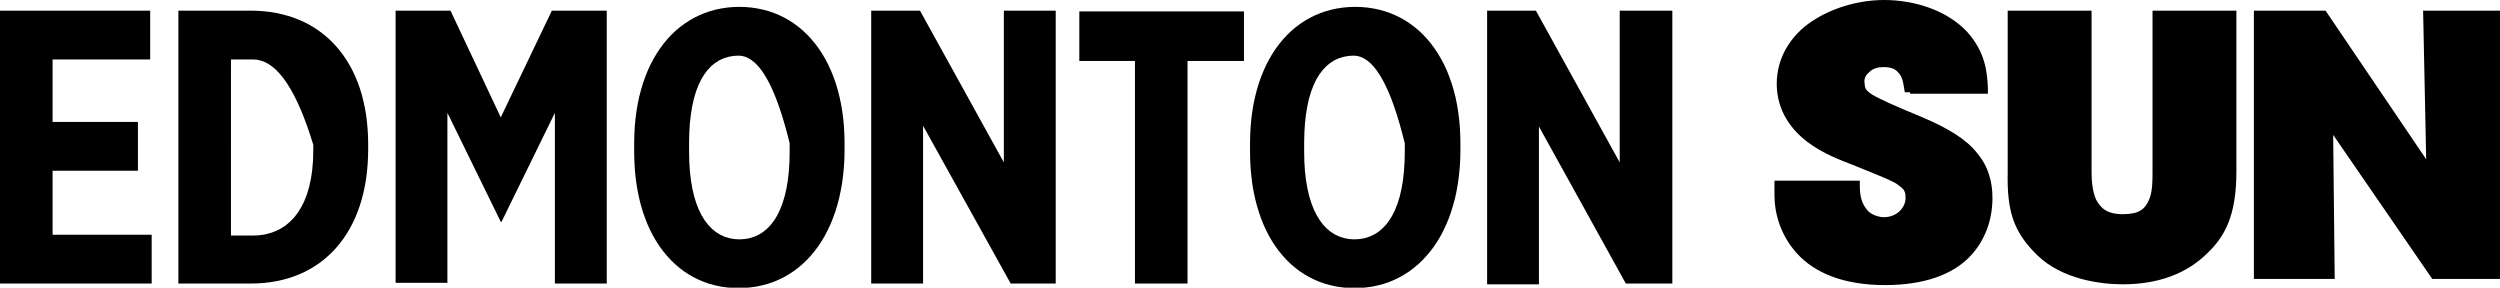 <?xml version="1.0" encoding="UTF-8" standalone="no"?>
<!-- Created with Inkscape (http://www.inkscape.org/) -->

<svg
   width="128.765mm"
   height="14.817mm"
   viewBox="0 0 128.765 14.817"
   version="1.1"
   id="svg1"
   xml:space="preserve"
   xmlns="http://www.w3.org/2000/svg"
   xmlns:svg="http://www.w3.org/2000/svg"><defs
     id="defs1" /><g
     id="layer1"
     transform="translate(-21.607,-78.581)"><g
       id="g1"
       transform="matrix(0.265,0,0,0.265,21.607,78.581)"><path
         d="m 371.26,17.93 h -1.04 c -0.09,-0.54 -0.14,-0.83 -0.15,-0.89 -0.14,-0.89 -0.29,-1.93 -0.88,-2.67 -0.6,-0.74 -1.19,-1.33 -3.12,-1.33 -1.03,0 -2.07,0.29 -2.66,0.89 -0.74,0.59 -1.04,1.18 -1.04,1.92 0.15,1.34 0,1.48 1.48,2.52 1.48,0.89 4.45,2.22 9.48,4.3 5.34,2.22 8.89,4.44 10.97,7.11 2.22,2.66 2.96,5.63 2.96,8.74 0,4 -1.33,8.29 -4.59,11.55 -3.26,3.26 -8.6,5.34 -16.3,5.34 -8.3,0 -13.78,-2.52 -17.04,-6.08 -3.26,-3.55 -4.44,-7.85 -4.44,-11.4 v -2.82 h 16.59 v 1.19 c 0,2.66 0.89,4 1.78,4.89 0.89,0.74 2.22,1.03 2.81,1.03 2.82,0 4.3,-2.07 4.3,-3.7 0,-1.48 -0.3,-1.78 -1.78,-2.82 -1.48,-0.89 -4.29,-1.92 -8.59,-3.7 -1.93,-0.74 -5.63,-2.07 -8.74,-4.44 -3.11,-2.37 -5.93,-6.08 -5.93,-11.26 0,-5.19 2.82,-9.49 6.82,-12.15 4,-2.67 9.18,-4.15 14.07,-4.15 5.78,0 12.15,1.93 16.15,6.22 3.56,4 3.85,7.85 4,10.82 v 1.18 h -15.11"
         id="path1" /><path
         d="m 405.33,2.07 h 1.19 v 31.26 c 0,1.63 0.15,3.86 0.89,5.48 0.89,1.63 2.07,2.82 5.18,2.82 3.26,0 4.3,-1.04 5.04,-2.67 0.74,-1.48 0.74,-3.85 0.74,-5.77 V 2.07 h 16.3 v 31.26 c 0,8.6 -2.23,12.74 -5.93,16.15 -3.7,3.56 -9.04,5.78 -16.15,5.78 -4.15,0 -11.7,-0.89 -16.59,-5.63 -4.74,-4.59 -5.93,-8.74 -5.78,-16.15 V 2.07 h 15.11"
         id="path2" /><path
         d="m 453.48,26.22 0.3,28 H 438.07 V 3.11 2.07 H 452 l 19.56,28.89 -0.6,-28.89 h 15.71 v 52.15 h -13.93 z"
         id="path3" /><path
         d="m 0,2.07 h 29.19 v 9.49 H 10.22 V 23.7 h 16.59 v 9.49 H 10.22 v 12.44 h 19.26 v 9.48 H 0 Z"
         id="path4" /><path
         d="m 51.29,2.19 1.23,0.14 1.2,0.2 1.16,0.26 1.14,0.31 1.1,0.36 1.06,0.42 1.03,0.46 0.99,0.52 0.96,0.58 0.92,0.62 0.88,0.67 0.84,0.72 0.81,0.77 0.76,0.82 0.72,0.86 0.68,0.91 0.64,0.96 0.6,1 0.55,1.04 0.51,1.09 0.46,1.13 0.42,1.17 0.37,1.21 0.32,1.26 0.28,1.29 0.23,1.33 0.17,1.37 0.13,1.41 0.08,1.45 0.03,1.48 v 1.04 l -0.03,1.49 -0.08,1.46 -0.13,1.42 -0.17,1.38 -0.23,1.35 -0.28,1.3 -0.32,1.26 -0.37,1.22 -0.42,1.18 -0.46,1.14 -0.51,1.09 -0.55,1.05 -0.6,1.01 -0.64,0.96 -0.68,0.91 -0.72,0.87 -0.76,0.82 -0.81,0.77 -0.84,0.72 -0.88,0.68 -0.92,0.62 -0.96,0.58 -0.99,0.52 -1.03,0.47 -1.06,0.41 -1.1,0.37 -1.14,0.31 -1.16,0.25 -1.2,0.2 -1.23,0.15 -1.26,0.08 -1.29,0.03 H 34.67 V 2.07 h 14.07 l 1.29,0.03 z m -6.4,43.59 h 4.3 l 1.15,-0.05 1.12,-0.16 1.08,-0.27 1.04,-0.38 0.98,-0.49 0.93,-0.6 0.86,-0.72 0.81,-0.83 0.74,-0.96 0.66,-1.07 0.6,-1.2 0.51,-1.32 0.43,-1.45 0.34,-1.58 0.25,-1.7 0.15,-1.84 0.05,-1.97 v -1.04 l -0.6,-1.9 -0.61,-1.78 -0.62,-1.66 -0.63,-1.55 -0.65,-1.44 -0.65,-1.32 -0.67,-1.2 -0.67,-1.09 -0.69,-0.98 -0.7,-0.86 -0.71,-0.75 -0.72,-0.63 -0.74,-0.52 -0.74,-0.4 -0.76,-0.28 -0.77,-0.18 -0.77,-0.05 h -4.3 z"
         id="path5" /><path
         d="M 107.85,21.93 97.48,43.11 H 97.33 L 86.96,21.93 V 54.96 H 76.89 V 2.07 h 10.67 l 9.77,20.74 9.93,-20.74 h 10.67 v 53.04 h -10.08 z"
         id="path6" /><path
         d="m 146.05,1.47 1.14,0.17 1.11,0.23 1.08,0.3 1.06,0.36 1.02,0.42 0.99,0.49 0.96,0.54 0.93,0.61 0.89,0.66 0.85,0.72 0.82,0.78 0.78,0.84 0.75,0.89 0.7,0.95 0.66,1 0.62,1.05 0.57,1.1 0.53,1.15 0.49,1.21 0.44,1.25 0.39,1.3 0.34,1.35 0.3,1.39 0.24,1.44 0.19,1.48 0.14,1.52 0.08,1.57 0.03,1.61 v 1.63 l -0.04,1.61 -0.1,1.57 -0.15,1.52 -0.2,1.49 -0.26,1.43 -0.3,1.4 -0.35,1.34 -0.4,1.3 -0.45,1.26 -0.49,1.2 -0.54,1.15 -0.58,1.11 -0.62,1.05 -0.67,1 -0.7,0.94 -0.75,0.89 -0.78,0.84 -0.82,0.78 -0.86,0.72 -0.9,0.67 -0.92,0.6 -0.96,0.55 -1,0.48 -1.02,0.43 -1.05,0.36 -1.09,0.29 -1.11,0.24 -1.13,0.16 -1.17,0.11 -1.18,0.03 -1.19,-0.03 -1.16,-0.11 -1.14,-0.16 -1.11,-0.24 -1.07,-0.29 -1.05,-0.36 -1.02,-0.43 -0.99,-0.48 -0.95,-0.55 -0.92,-0.6 -0.88,-0.67 -0.85,-0.72 -0.81,-0.78 -0.78,-0.84 -0.73,-0.89 -0.7,-0.94 -0.65,-1 -0.61,-1.05 -0.57,-1.11 -0.53,-1.15 -0.47,-1.2 -0.44,-1.26 -0.38,-1.3 -0.34,-1.34 -0.29,-1.4 -0.24,-1.43 -0.19,-1.49 -0.13,-1.52 -0.08,-1.57 -0.03,-1.61 v -1.63 l 0.03,-1.61 0.08,-1.57 0.14,-1.52 0.19,-1.48 0.24,-1.44 0.29,-1.39 0.35,-1.35 0.39,-1.3 0.44,-1.25 0.48,-1.21 0.53,-1.15 0.58,-1.1 0.62,-1.05 0.66,-1 0.7,-0.95 0.74,-0.89 0.78,-0.84 0.82,-0.78 0.86,-0.72 0.89,-0.66 0.93,-0.61 0.95,-0.54 1,-0.49 1.02,-0.42 1.05,-0.36 1.08,-0.3 1.12,-0.23 1.13,-0.17 1.17,-0.1 1.18,-0.04 1.19,0.04 z m -4.45,9.57 -0.91,0.28 -0.87,0.39 -0.81,0.52 -0.77,0.62 -0.71,0.75 -0.65,0.87 -0.6,0.98 -0.53,1.11 -0.47,1.23 -0.4,1.36 -0.34,1.48 -0.26,1.62 -0.2,1.73 -0.11,1.87 -0.04,2 v 1.63 l 0.04,1.98 0.12,1.85 0.2,1.72 0.27,1.61 0.35,1.48 0.41,1.35 0.49,1.24 0.54,1.11 0.61,1 0.67,0.87 0.72,0.75 0.77,0.64 0.83,0.52 0.87,0.4 0.92,0.29 0.96,0.17 1,0.06 1,-0.06 0.97,-0.16 0.91,-0.29 0.88,-0.39 0.82,-0.51 0.78,-0.63 0.72,-0.75 0.67,-0.86 0.61,-0.99 0.54,-1.11 0.48,-1.23 0.42,-1.36 0.35,-1.48 0.27,-1.61 0.2,-1.74 0.12,-1.87 0.04,-2 v -1.63 l -0.49,-1.94 -0.51,-1.83 -0.51,-1.71 -0.53,-1.59 -0.54,-1.48 -0.55,-1.35 -0.56,-1.24 -0.57,-1.12 -0.59,-1 -0.59,-0.89 -0.61,-0.76 -0.62,-0.65 -0.63,-0.53 -0.64,-0.41 -0.65,-0.3 -0.66,-0.18 -0.67,-0.06 -1,0.06 z"
         id="path7" /><path
         d="M 179.41,24.44 V 55.11 H 169.33 V 2.07 h 9.48 l 16.3,29.49 V 2.07 h 10.08 v 53.04 h -8.75 z"
         id="path8" /><path
         d="M 230.81,55.11 H 220.59 V 11.85 H 209.78 V 2.22 h 32 v 9.63 h -10.97 z"
         id="path9" /><path
         d="m 265.76,1.47 1.14,0.17 1.11,0.23 1.08,0.3 1.05,0.36 1.02,0.42 1,0.49 0.96,0.54 0.92,0.61 0.89,0.66 0.86,0.72 0.82,0.78 0.78,0.84 0.74,0.89 0.7,0.95 0.66,1 0.62,1.05 0.58,1.1 0.53,1.15 0.48,1.21 0.44,1.25 0.39,1.3 0.35,1.35 0.29,1.39 0.24,1.44 0.19,1.48 0.14,1.52 0.08,1.57 0.03,1.61 v 1.63 l -0.04,1.61 -0.1,1.57 -0.15,1.52 -0.2,1.49 -0.25,1.43 -0.3,1.4 -0.36,1.34 -0.4,1.3 -0.44,1.26 -0.5,1.2 -0.53,1.15 -0.58,1.11 -0.63,1.05 -0.66,1 -0.71,0.94 -0.75,0.89 -0.78,0.84 -0.82,0.78 -0.86,0.72 -0.89,0.67 -0.93,0.6 -0.96,0.55 -0.99,0.48 -1.03,0.43 -1.05,0.36 -1.08,0.29 -1.11,0.24 -1.14,0.16 -1.16,0.11 -1.19,0.03 -1.19,-0.03 -1.16,-0.11 -1.14,-0.16 -1.1,-0.24 -1.08,-0.29 -1.05,-0.36 -1.02,-0.43 -0.98,-0.48 -0.96,-0.55 -0.92,-0.6 -0.88,-0.67 -0.85,-0.72 -0.81,-0.78 -0.77,-0.84 -0.74,-0.89 -0.69,-0.94 -0.66,-1 -0.61,-1.05 -0.57,-1.11 -0.52,-1.15 -0.48,-1.2 -0.43,-1.26 -0.39,-1.3 -0.34,-1.34 -0.29,-1.4 -0.24,-1.43 -0.18,-1.49 -0.14,-1.52 -0.08,-1.57 -0.03,-1.61 v -1.63 l 0.03,-1.61 0.08,-1.57 0.14,-1.52 0.19,-1.48 0.24,-1.44 0.3,-1.39 0.34,-1.35 0.39,-1.3 0.44,-1.25 0.49,-1.21 0.53,-1.15 0.57,-1.1 0.62,-1.05 0.66,-1 0.71,-0.95 0.74,-0.89 0.78,-0.84 0.82,-0.78 0.85,-0.72 0.89,-0.66 0.93,-0.61 0.96,-0.54 0.99,-0.49 1.02,-0.42 1.06,-0.36 1.08,-0.3 1.11,-0.23 1.14,-0.17 1.16,-0.1 1.19,-0.04 1.19,0.04 z m -4.6,9.57 -0.92,0.28 -0.86,0.39 -0.82,0.52 -0.76,0.62 -0.71,0.75 -0.66,0.87 -0.59,0.98 -0.53,1.11 -0.47,1.23 -0.41,1.36 -0.33,1.48 -0.27,1.62 -0.19,1.73 -0.12,1.87 -0.04,2 v 1.63 l 0.04,1.98 0.12,1.85 0.2,1.72 0.28,1.61 0.34,1.48 0.42,1.35 0.48,1.24 0.55,1.11 0.61,1 0.66,0.87 0.72,0.75 0.78,0.64 0.83,0.52 0.87,0.4 0.92,0.29 0.96,0.17 1,0.06 1,-0.06 0.96,-0.16 0.92,-0.29 0.87,-0.39 0.83,-0.51 0.77,-0.63 0.73,-0.75 0.66,-0.86 0.61,-0.99 0.55,-1.11 0.48,-1.23 0.42,-1.36 0.34,-1.48 0.28,-1.61 0.19,-1.74 0.13,-1.87 0.04,-2 v -1.63 l -0.5,-1.94 -0.5,-1.83 -0.52,-1.71 -0.53,-1.59 -0.53,-1.48 -0.55,-1.35 -0.57,-1.24 -0.57,-1.12 -0.58,-1 -0.6,-0.89 -0.6,-0.76 -0.62,-0.65 -0.63,-0.53 -0.64,-0.41 -0.65,-0.3 -0.66,-0.18 -0.68,-0.06 -1,0.06 z"
         id="path10" /><path
         d="M 299.11,24.59 V 55.26 H 289.04 V 2.07 h 9.48 l 16.29,29.49 V 2.07 h 10.23 V 55.11 H 316 Z"
         id="path11" /></g></g></svg>
